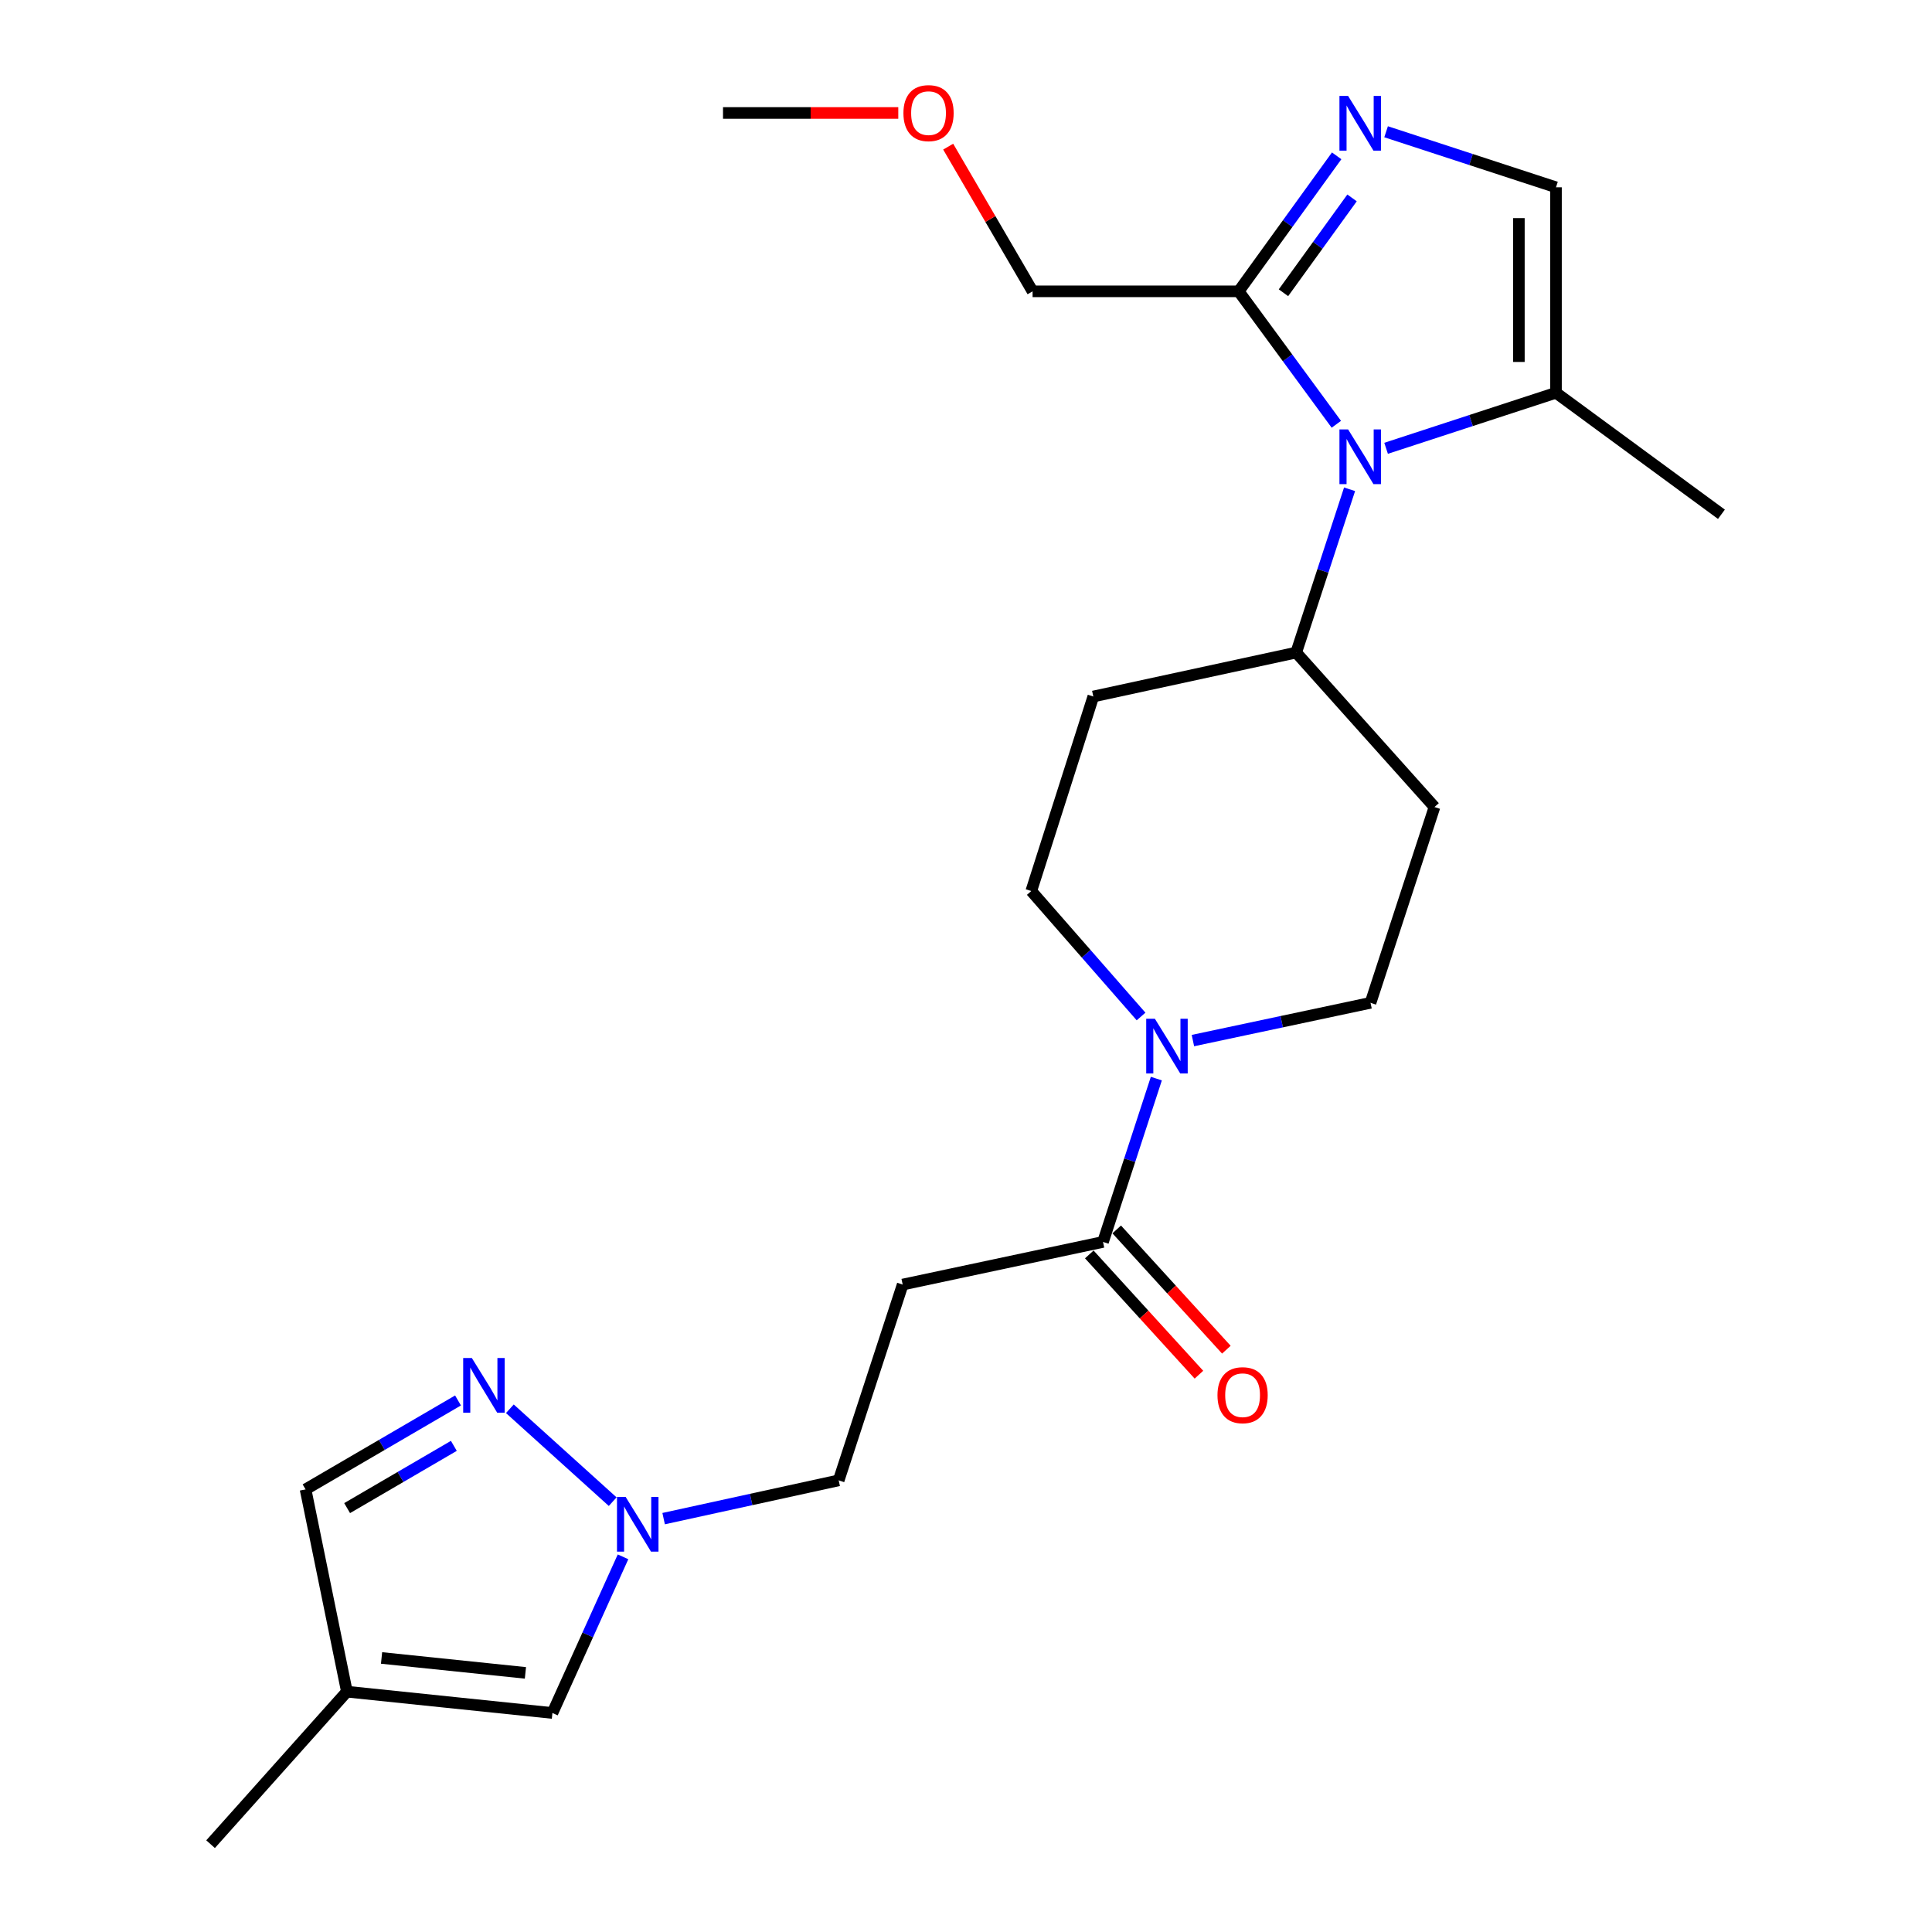 <?xml version='1.0' encoding='iso-8859-1'?>
<svg version='1.1' baseProfile='full'
              xmlns='http://www.w3.org/2000/svg'
                      xmlns:rdkit='http://www.rdkit.org/xml'
                      xmlns:xlink='http://www.w3.org/1999/xlink'
                  xml:space='preserve'
width='1000px' height='1000px' viewBox='0 0 1000 1000'>
<!-- END OF HEADER -->
<rect style='opacity:1.0;fill:#FFFFFF;stroke:none' width='1000' height='1000' x='0' y='0'> </rect>
<path class='bond-1' d='M 691.686,219.608 L 666.416,185.2' style='fill:none;fill-rule:evenodd;stroke:#0000FF;stroke-width:6px;stroke-linecap:butt;stroke-linejoin:miter;stroke-opacity:1' />
<path class='bond-1' d='M 666.416,185.2 L 641.146,150.793' style='fill:none;fill-rule:evenodd;stroke:#000000;stroke-width:6px;stroke-linecap:butt;stroke-linejoin:miter;stroke-opacity:1' />
<path class='bond-6' d='M 717.441,232.042 L 761.409,217.67' style='fill:none;fill-rule:evenodd;stroke:#0000FF;stroke-width:6px;stroke-linecap:butt;stroke-linejoin:miter;stroke-opacity:1' />
<path class='bond-6' d='M 761.409,217.67 L 805.376,203.298' style='fill:none;fill-rule:evenodd;stroke:#000000;stroke-width:6px;stroke-linecap:butt;stroke-linejoin:miter;stroke-opacity:1' />
<path class='bond-11' d='M 698.536,253.249 L 684.723,295.507' style='fill:none;fill-rule:evenodd;stroke:#0000FF;stroke-width:6px;stroke-linecap:butt;stroke-linejoin:miter;stroke-opacity:1' />
<path class='bond-11' d='M 684.723,295.507 L 670.91,337.764' style='fill:none;fill-rule:evenodd;stroke:#000000;stroke-width:6px;stroke-linecap:butt;stroke-linejoin:miter;stroke-opacity:1' />
<path class='bond-0' d='M 691.857,80.66 L 666.502,115.726' style='fill:none;fill-rule:evenodd;stroke:#0000FF;stroke-width:6px;stroke-linecap:butt;stroke-linejoin:miter;stroke-opacity:1' />
<path class='bond-0' d='M 666.502,115.726 L 641.146,150.793' style='fill:none;fill-rule:evenodd;stroke:#000000;stroke-width:6px;stroke-linecap:butt;stroke-linejoin:miter;stroke-opacity:1' />
<path class='bond-0' d='M 699.817,102.435 L 682.068,126.982' style='fill:none;fill-rule:evenodd;stroke:#0000FF;stroke-width:6px;stroke-linecap:butt;stroke-linejoin:miter;stroke-opacity:1' />
<path class='bond-0' d='M 682.068,126.982 L 664.319,151.528' style='fill:none;fill-rule:evenodd;stroke:#000000;stroke-width:6px;stroke-linecap:butt;stroke-linejoin:miter;stroke-opacity:1' />
<path class='bond-24' d='M 717.441,68.199 L 761.409,82.57' style='fill:none;fill-rule:evenodd;stroke:#0000FF;stroke-width:6px;stroke-linecap:butt;stroke-linejoin:miter;stroke-opacity:1' />
<path class='bond-24' d='M 761.409,82.57 L 805.376,96.942' style='fill:none;fill-rule:evenodd;stroke:#000000;stroke-width:6px;stroke-linecap:butt;stroke-linejoin:miter;stroke-opacity:1' />
<path class='bond-19' d='M 641.146,150.793 L 534.46,150.793' style='fill:none;fill-rule:evenodd;stroke:#000000;stroke-width:6px;stroke-linecap:butt;stroke-linejoin:miter;stroke-opacity:1' />
<path class='bond-2' d='M 263.903,729.178 L 317.123,777.255' style='fill:none;fill-rule:evenodd;stroke:#0000FF;stroke-width:6px;stroke-linecap:butt;stroke-linejoin:miter;stroke-opacity:1' />
<path class='bond-12' d='M 237.069,724.876 L 197.613,747.89' style='fill:none;fill-rule:evenodd;stroke:#0000FF;stroke-width:6px;stroke-linecap:butt;stroke-linejoin:miter;stroke-opacity:1' />
<path class='bond-12' d='M 197.613,747.89 L 158.158,770.904' style='fill:none;fill-rule:evenodd;stroke:#000000;stroke-width:6px;stroke-linecap:butt;stroke-linejoin:miter;stroke-opacity:1' />
<path class='bond-12' d='M 234.911,748.373 L 207.292,764.483' style='fill:none;fill-rule:evenodd;stroke:#0000FF;stroke-width:6px;stroke-linecap:butt;stroke-linejoin:miter;stroke-opacity:1' />
<path class='bond-12' d='M 207.292,764.483 L 179.673,780.593' style='fill:none;fill-rule:evenodd;stroke:#000000;stroke-width:6px;stroke-linecap:butt;stroke-linejoin:miter;stroke-opacity:1' />
<path class='bond-3' d='M 617.452,538.602 L 663.417,528.83' style='fill:none;fill-rule:evenodd;stroke:#0000FF;stroke-width:6px;stroke-linecap:butt;stroke-linejoin:miter;stroke-opacity:1' />
<path class='bond-3' d='M 663.417,528.83 L 709.382,519.058' style='fill:none;fill-rule:evenodd;stroke:#000000;stroke-width:6px;stroke-linecap:butt;stroke-linejoin:miter;stroke-opacity:1' />
<path class='bond-5' d='M 598.524,558.284 L 584.719,600.552' style='fill:none;fill-rule:evenodd;stroke:#0000FF;stroke-width:6px;stroke-linecap:butt;stroke-linejoin:miter;stroke-opacity:1' />
<path class='bond-5' d='M 584.719,600.552 L 570.915,642.82' style='fill:none;fill-rule:evenodd;stroke:#000000;stroke-width:6px;stroke-linecap:butt;stroke-linejoin:miter;stroke-opacity:1' />
<path class='bond-25' d='M 590.613,526.137 L 562.2,493.666' style='fill:none;fill-rule:evenodd;stroke:#0000FF;stroke-width:6px;stroke-linecap:butt;stroke-linejoin:miter;stroke-opacity:1' />
<path class='bond-25' d='M 562.2,493.666 L 533.787,461.195' style='fill:none;fill-rule:evenodd;stroke:#000000;stroke-width:6px;stroke-linecap:butt;stroke-linejoin:miter;stroke-opacity:1' />
<path class='bond-4' d='M 343.495,786.041 L 388.798,776.135' style='fill:none;fill-rule:evenodd;stroke:#0000FF;stroke-width:6px;stroke-linecap:butt;stroke-linejoin:miter;stroke-opacity:1' />
<path class='bond-4' d='M 388.798,776.135 L 434.101,766.229' style='fill:none;fill-rule:evenodd;stroke:#000000;stroke-width:6px;stroke-linecap:butt;stroke-linejoin:miter;stroke-opacity:1' />
<path class='bond-10' d='M 322.479,805.811 L 304.206,846.226' style='fill:none;fill-rule:evenodd;stroke:#0000FF;stroke-width:6px;stroke-linecap:butt;stroke-linejoin:miter;stroke-opacity:1' />
<path class='bond-10' d='M 304.206,846.226 L 285.933,886.64' style='fill:none;fill-rule:evenodd;stroke:#000000;stroke-width:6px;stroke-linecap:butt;stroke-linejoin:miter;stroke-opacity:1' />
<path class='bond-8' d='M 570.915,642.82 L 467.227,664.889' style='fill:none;fill-rule:evenodd;stroke:#000000;stroke-width:6px;stroke-linecap:butt;stroke-linejoin:miter;stroke-opacity:1' />
<path class='bond-17' d='M 563.817,649.291 L 592.192,680.415' style='fill:none;fill-rule:evenodd;stroke:#000000;stroke-width:6px;stroke-linecap:butt;stroke-linejoin:miter;stroke-opacity:1' />
<path class='bond-17' d='M 592.192,680.415 L 620.566,711.539' style='fill:none;fill-rule:evenodd;stroke:#FF0000;stroke-width:6px;stroke-linecap:butt;stroke-linejoin:miter;stroke-opacity:1' />
<path class='bond-17' d='M 578.012,636.349 L 606.387,667.473' style='fill:none;fill-rule:evenodd;stroke:#000000;stroke-width:6px;stroke-linecap:butt;stroke-linejoin:miter;stroke-opacity:1' />
<path class='bond-17' d='M 606.387,667.473 L 634.762,698.597' style='fill:none;fill-rule:evenodd;stroke:#FF0000;stroke-width:6px;stroke-linecap:butt;stroke-linejoin:miter;stroke-opacity:1' />
<path class='bond-7' d='M 805.376,203.298 L 805.376,96.942' style='fill:none;fill-rule:evenodd;stroke:#000000;stroke-width:6px;stroke-linecap:butt;stroke-linejoin:miter;stroke-opacity:1' />
<path class='bond-7' d='M 786.167,187.345 L 786.167,112.896' style='fill:none;fill-rule:evenodd;stroke:#000000;stroke-width:6px;stroke-linecap:butt;stroke-linejoin:miter;stroke-opacity:1' />
<path class='bond-20' d='M 805.376,203.298 L 891.007,266.188' style='fill:none;fill-rule:evenodd;stroke:#000000;stroke-width:6px;stroke-linecap:butt;stroke-linejoin:miter;stroke-opacity:1' />
<path class='bond-18' d='M 467.227,664.889 L 434.101,766.229' style='fill:none;fill-rule:evenodd;stroke:#000000;stroke-width:6px;stroke-linecap:butt;stroke-linejoin:miter;stroke-opacity:1' />
<path class='bond-9' d='M 179.555,875.606 L 285.933,886.64' style='fill:none;fill-rule:evenodd;stroke:#000000;stroke-width:6px;stroke-linecap:butt;stroke-linejoin:miter;stroke-opacity:1' />
<path class='bond-9' d='M 197.494,858.154 L 271.958,865.878' style='fill:none;fill-rule:evenodd;stroke:#000000;stroke-width:6px;stroke-linecap:butt;stroke-linejoin:miter;stroke-opacity:1' />
<path class='bond-21' d='M 179.555,875.606 L 108.993,954.545' style='fill:none;fill-rule:evenodd;stroke:#000000;stroke-width:6px;stroke-linecap:butt;stroke-linejoin:miter;stroke-opacity:1' />
<path class='bond-26' d='M 179.555,875.606 L 158.158,770.904' style='fill:none;fill-rule:evenodd;stroke:#000000;stroke-width:6px;stroke-linecap:butt;stroke-linejoin:miter;stroke-opacity:1' />
<path class='bond-13' d='M 670.91,337.764 L 565.899,360.506' style='fill:none;fill-rule:evenodd;stroke:#000000;stroke-width:6px;stroke-linecap:butt;stroke-linejoin:miter;stroke-opacity:1' />
<path class='bond-14' d='M 670.91,337.764 L 742.487,417.718' style='fill:none;fill-rule:evenodd;stroke:#000000;stroke-width:6px;stroke-linecap:butt;stroke-linejoin:miter;stroke-opacity:1' />
<path class='bond-16' d='M 565.899,360.506 L 533.787,461.195' style='fill:none;fill-rule:evenodd;stroke:#000000;stroke-width:6px;stroke-linecap:butt;stroke-linejoin:miter;stroke-opacity:1' />
<path class='bond-15' d='M 742.487,417.718 L 709.382,519.058' style='fill:none;fill-rule:evenodd;stroke:#000000;stroke-width:6px;stroke-linecap:butt;stroke-linejoin:miter;stroke-opacity:1' />
<path class='bond-22' d='M 534.46,150.793 L 512.618,113.347' style='fill:none;fill-rule:evenodd;stroke:#000000;stroke-width:6px;stroke-linecap:butt;stroke-linejoin:miter;stroke-opacity:1' />
<path class='bond-22' d='M 512.618,113.347 L 490.777,75.902' style='fill:none;fill-rule:evenodd;stroke:#FF0000;stroke-width:6px;stroke-linecap:butt;stroke-linejoin:miter;stroke-opacity:1' />
<path class='bond-23' d='M 464.95,58.47 L 419.591,58.47' style='fill:none;fill-rule:evenodd;stroke:#FF0000;stroke-width:6px;stroke-linecap:butt;stroke-linejoin:miter;stroke-opacity:1' />
<path class='bond-23' d='M 419.591,58.47 L 374.232,58.47' style='fill:none;fill-rule:evenodd;stroke:#000000;stroke-width:6px;stroke-linecap:butt;stroke-linejoin:miter;stroke-opacity:1' />
<path  class='atom-0' d='M 697.776 222.264
L 707.056 237.264
Q 707.976 238.744, 709.456 241.424
Q 710.936 244.104, 711.016 244.264
L 711.016 222.264
L 714.776 222.264
L 714.776 250.584
L 710.896 250.584
L 700.936 234.184
Q 699.776 232.264, 698.536 230.064
Q 697.336 227.864, 696.976 227.184
L 696.976 250.584
L 693.296 250.584
L 693.296 222.264
L 697.776 222.264
' fill='#0000FF'/>
<path  class='atom-1' d='M 697.776 49.657
L 707.056 64.657
Q 707.976 66.137, 709.456 68.817
Q 710.936 71.497, 711.016 71.657
L 711.016 49.657
L 714.776 49.657
L 714.776 77.977
L 710.896 77.977
L 700.936 61.577
Q 699.776 59.657, 698.536 57.457
Q 697.336 55.257, 696.976 54.577
L 696.976 77.977
L 693.296 77.977
L 693.296 49.657
L 697.776 49.657
' fill='#0000FF'/>
<path  class='atom-3' d='M 244.221 702.893
L 253.501 717.893
Q 254.421 719.373, 255.901 722.053
Q 257.381 724.733, 257.461 724.893
L 257.461 702.893
L 261.221 702.893
L 261.221 731.213
L 257.341 731.213
L 247.381 714.813
Q 246.221 712.893, 244.981 710.693
Q 243.781 708.493, 243.421 707.813
L 243.421 731.213
L 239.741 731.213
L 239.741 702.893
L 244.221 702.893
' fill='#0000FF'/>
<path  class='atom-4' d='M 597.759 527.298
L 607.039 542.298
Q 607.959 543.778, 609.439 546.458
Q 610.919 549.138, 610.999 549.298
L 610.999 527.298
L 614.759 527.298
L 614.759 555.618
L 610.879 555.618
L 600.919 539.218
Q 599.759 537.298, 598.519 535.098
Q 597.319 532.898, 596.959 532.218
L 596.959 555.618
L 593.279 555.618
L 593.279 527.298
L 597.759 527.298
' fill='#0000FF'/>
<path  class='atom-5' d='M 323.833 774.811
L 333.113 789.811
Q 334.033 791.291, 335.513 793.971
Q 336.993 796.651, 337.073 796.811
L 337.073 774.811
L 340.833 774.811
L 340.833 803.131
L 336.953 803.131
L 326.993 786.731
Q 325.833 784.811, 324.593 782.611
Q 323.393 780.411, 323.033 779.731
L 323.033 803.131
L 319.353 803.131
L 319.353 774.811
L 323.833 774.811
' fill='#0000FF'/>
<path  class='atom-18' d='M 630.163 722.149
Q 630.163 715.349, 633.523 711.549
Q 636.883 707.749, 643.163 707.749
Q 649.443 707.749, 652.803 711.549
Q 656.163 715.349, 656.163 722.149
Q 656.163 729.029, 652.763 732.949
Q 649.363 736.829, 643.163 736.829
Q 636.923 736.829, 633.523 732.949
Q 630.163 729.069, 630.163 722.149
M 643.163 733.629
Q 647.483 733.629, 649.803 730.749
Q 652.163 727.829, 652.163 722.149
Q 652.163 716.589, 649.803 713.789
Q 647.483 710.949, 643.163 710.949
Q 638.843 710.949, 636.483 713.749
Q 634.163 716.549, 634.163 722.149
Q 634.163 727.869, 636.483 730.749
Q 638.843 733.629, 643.163 733.629
' fill='#FF0000'/>
<path  class='atom-23' d='M 467.609 58.55
Q 467.609 51.75, 470.969 47.95
Q 474.329 44.15, 480.609 44.15
Q 486.889 44.15, 490.249 47.95
Q 493.609 51.75, 493.609 58.55
Q 493.609 65.43, 490.209 69.35
Q 486.809 73.23, 480.609 73.23
Q 474.369 73.23, 470.969 69.35
Q 467.609 65.47, 467.609 58.55
M 480.609 70.03
Q 484.929 70.03, 487.249 67.15
Q 489.609 64.23, 489.609 58.55
Q 489.609 52.99, 487.249 50.19
Q 484.929 47.35, 480.609 47.35
Q 476.289 47.35, 473.929 50.15
Q 471.609 52.95, 471.609 58.55
Q 471.609 64.27, 473.929 67.15
Q 476.289 70.03, 480.609 70.03
' fill='#FF0000'/>
</svg>
